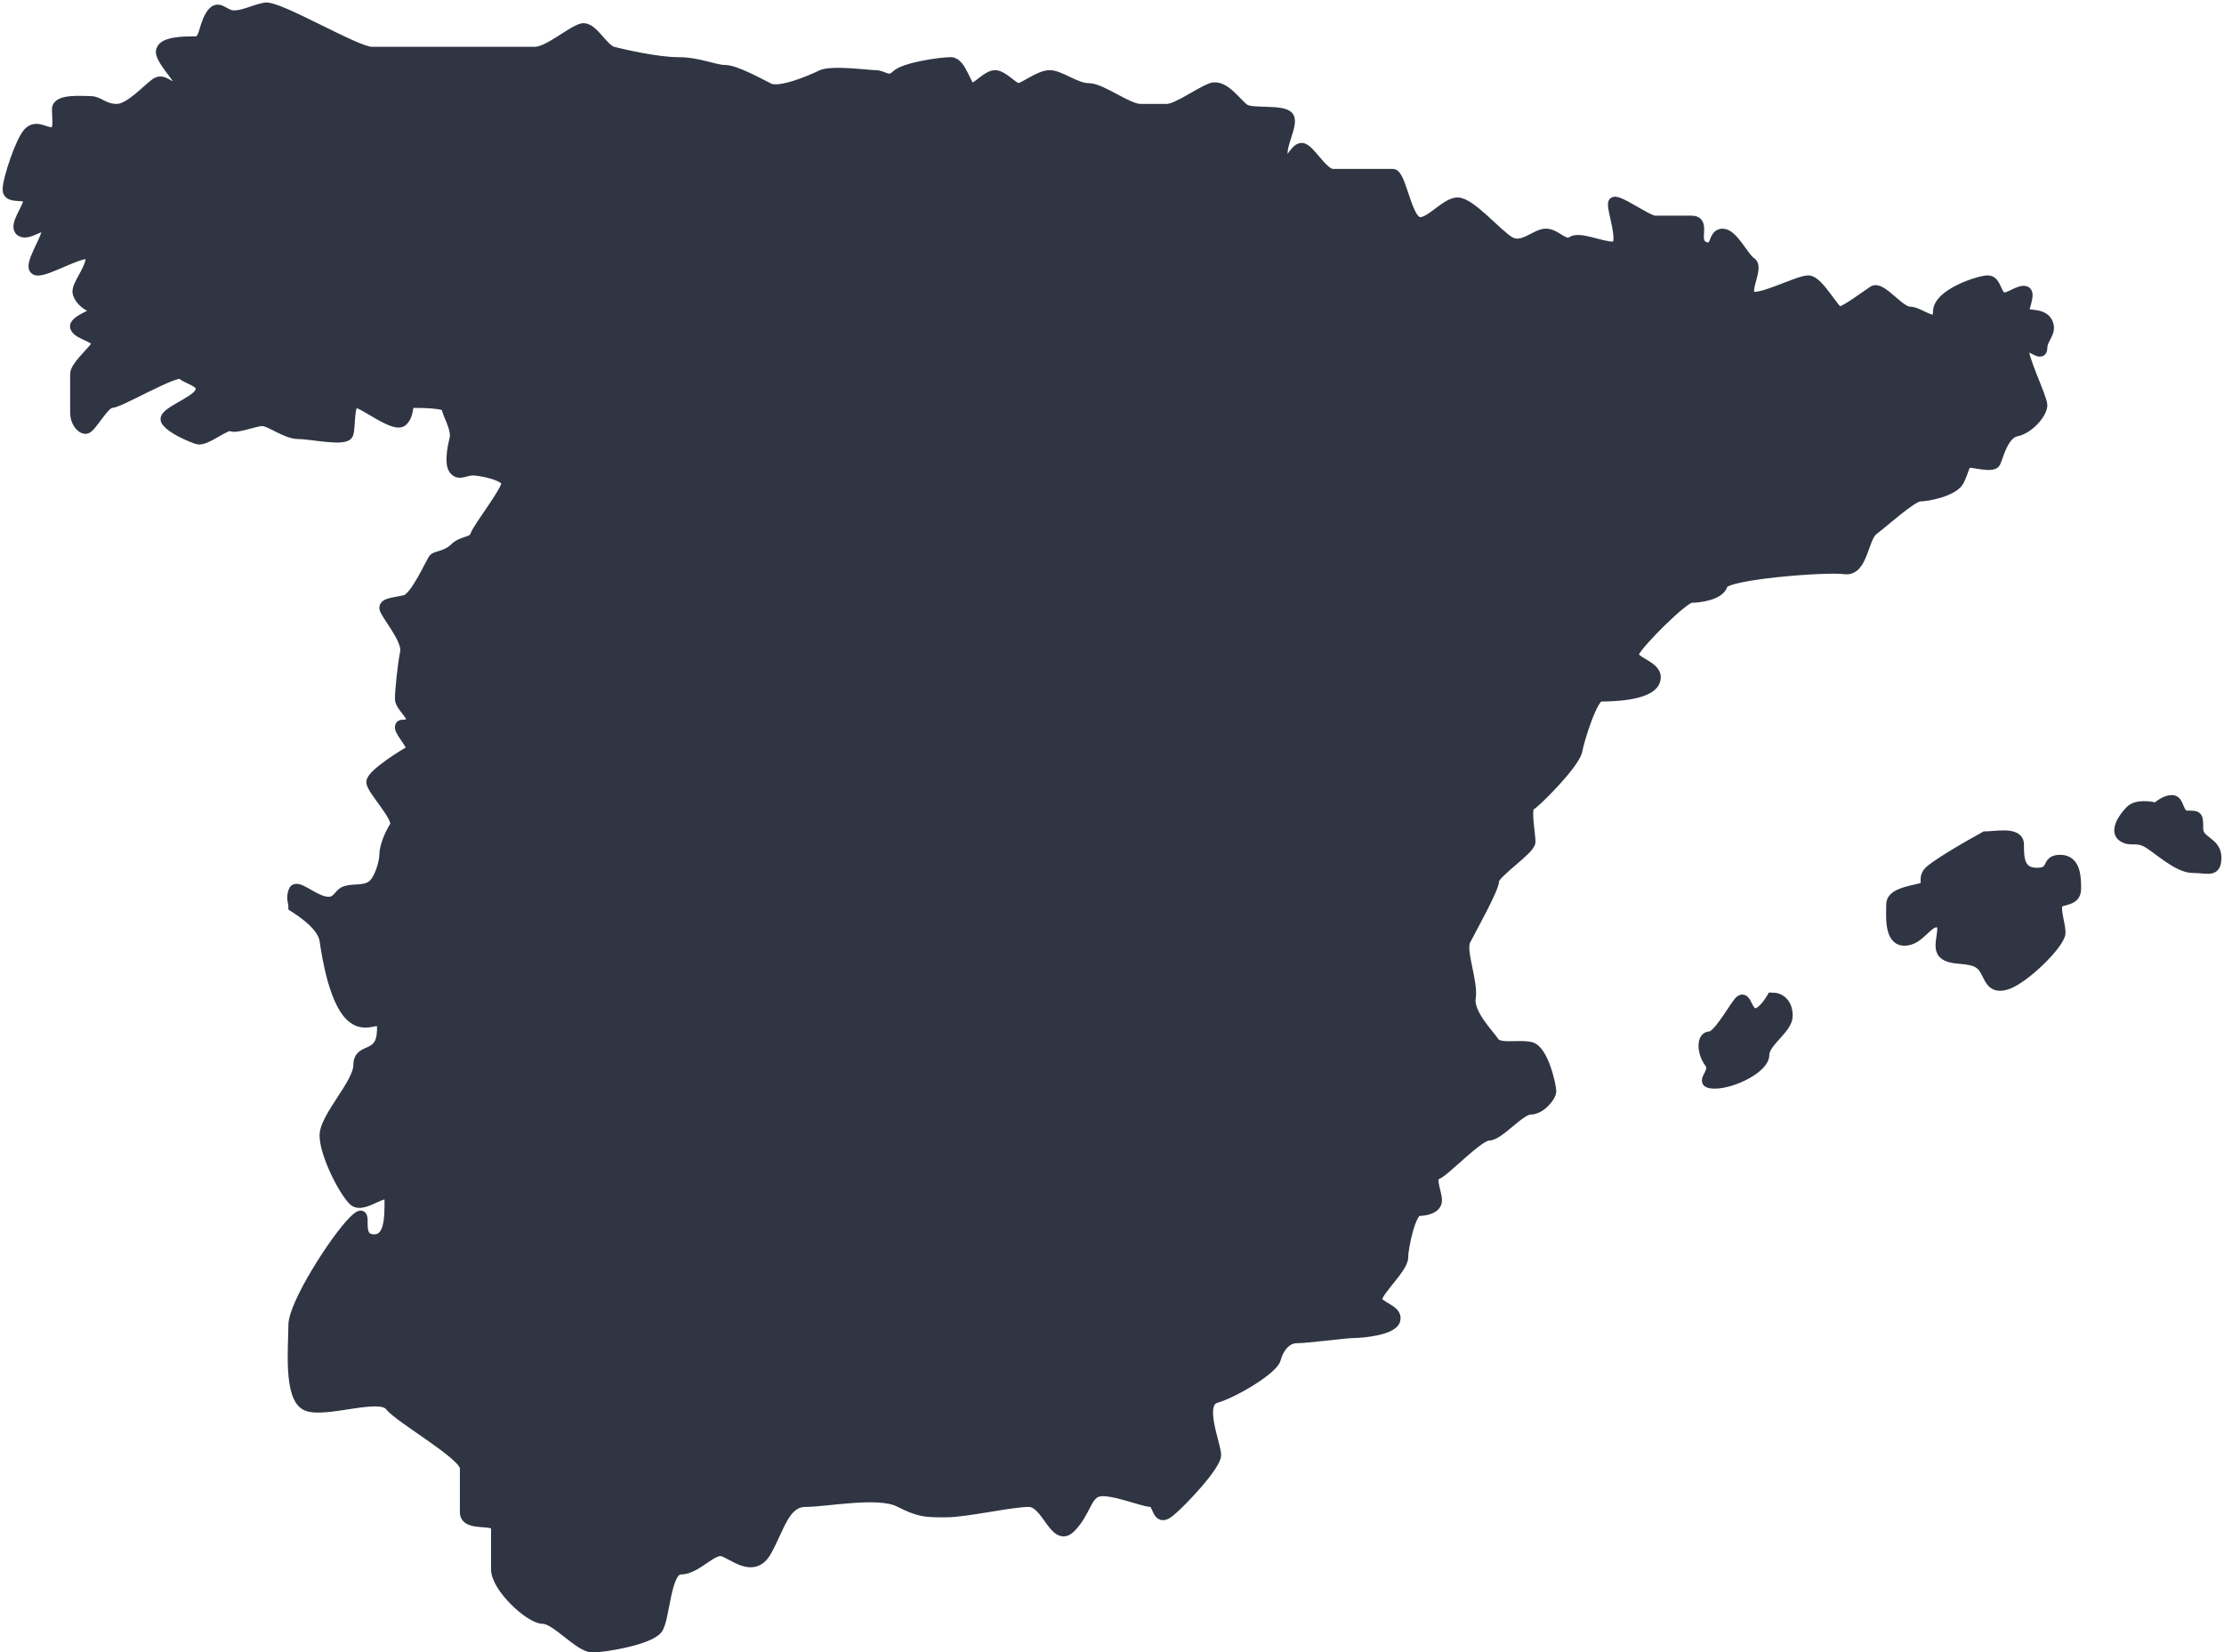 <svg width="428" height="318" viewBox="0 0 428 318" fill="none" xmlns="http://www.w3.org/2000/svg">
<path d="M337.5 195C338.7 195.4 340.333 193.167 341 192C342.5 192 344 193 344 195.5C344 198 339.5 200.5 339.5 203C339.5 205.5 333.5 208.5 330 208.5C326.5 208.5 330.5 206.5 329 204.5C327.5 202.5 327.5 199.5 329 199.5C330.5 199.5 333 195 334.5 193C336 191 336 194.5 337.5 195Z" fill="#303543" stroke="#303543" stroke-width="2"/>
<path d="M371 168C371.8 166.8 378.667 162.833 382 161C384 161 388.5 160 388.5 162.5C388.5 165 388.5 168 392 168C395.5 168 393.5 165.5 396.5 165.5C399.5 165.5 399.5 169 399.5 171C399.5 173 398 173 396.5 173.5C395 174 396.5 177.5 396.5 179.5C396.5 181.5 389.5 188.5 386 189.5C382.5 190.5 383 187 381 185.5C379 184 375.5 185 374 183.5C372.5 182 375 178 373 177.5C371 177 369.5 181 366.5 181C363.5 181 364 176 364 174C364 172 367.5 171.5 369.5 171C371.5 170.5 370 169.5 371 168Z" fill="#303543" stroke="#303543" stroke-width="2"/>
<path d="M410 156C411.2 154.8 413.833 155.167 415 155.5C415.5 155 416.8 154 418 154C419.5 154 419 157 421 157C423 157 423 157 423 159.5C423 162 426.5 162 426.5 165C426.5 168 425 167 422 167C419 167 415 163 413 162C411 161 410 162 408.5 161C407 160 408.5 157.5 410 156Z" fill="#303543" stroke="#303543" stroke-width="2"/>
<path d="M62.5 181C62.1 178.2 58.333 175.667 56.5 174.5C56.5 173.5 56 173 56.5 171.5C57 170 60 173 62.5 173.5C65 174 65 172 66.5 171.5C68 171 70 171.5 71.5 170.5C73 169.5 74 166 74 164.5C74 163 75 160.5 76 159C77 157.5 71.5 152 71.5 150.5C71.5 149 78 145 79 144.5C80 144 77 141 77 140C77 139 78 140 79 139C80 138 77 136 77 134.5C77 133 77.5 128 78 125.5C78.5 123 74 118 74 117C74 116 76 116 78 115.5C80 115 83 108 83.5 107.5C84 107 86 107 87.5 105.5C89 104 91 104.5 91.5 103C92 101.5 97.5 94.5 97.5 93C97.5 91.5 92.5 90.5 91 90.5C89.5 90.5 88.5 91.5 87.5 90.5C86.5 89.5 87 86.5 87.5 84.5C88 82.5 86 79.5 86 78.5C86 77.5 81 77.5 79.5 77.5C78 77.5 79 79.5 77.5 81C76 82.5 70 77.5 68.5 77.5C67 77.5 67.5 82 67 83.5C66.5 85 60 83.5 57.5 83.5C55 83.5 52 81 50.5 81C49 81 45.5 82.5 44.5 82C43.5 81.5 39.5 85 38 84.5C36.5 84 33 82.5 32 81C31 79.5 37.5 77.5 38.5 75.5C39.5 73.5 36 73 35 72C34 71 23 77.5 21.5 77.5C20 77.5 17.5 82.5 16.5 82.5C15.5 82.5 14.5 81 14.5 79.5V72C14.5 70.5 17.5 68 18.5 66.5C19.5 65 15 64.5 14.5 63C14 61.5 20 60 18.5 59.5C17 59 15.5 58 15 56.5C14.5 55 17.5 52 17.5 49.5C17.5 47 9 52.5 7 52C5 51.5 9.5 45.5 9 44C8.5 42.5 5.5 45.5 4 44.5C2.5 43.5 5.5 40 5.5 38.5C5.5 37 1.5 38.5 1.5 36.5C1.5 34.5 4 27 5.5 25.5C7 24 8.5 25.5 10 25.5C11.5 25.5 11 23 11 21C11 19 16 19.5 17.5 19.5C19 19.5 20 21 22.5 21C25 21 28.5 17 30 16C31.5 15 32.5 17 34.5 17C36.5 17 31 12 31 10C31 8 35.5 8 37.5 8H37.5C39.5 8 39 5.5 40.5 3C42 0.5 43 3 45 3C47 3 48.5 2 51 1.5C53.5 1 68.5 10 71.5 10H89.5H103C105.5 10 110 6 112 5.5C114 5 116 9.5 118 10C120 10.5 126.5 12 130.5 12C134.5 12 137.5 13.5 139.5 13.5C141.5 13.5 146 16 148 17C150 18 156 15.5 158 14.5C160 13.5 167 14.5 168.5 14.5C170 14.5 171 16 172.5 14.5C174 13 181 12 183 12C185 12 186 17 187 17C188 17 190 14.5 191.5 14.5C193 14.5 195 17 196 17C197 17 200 14.5 202 14.5C204 14.5 207 17 209.5 17C212 17 217 21 219.5 21H224.5C226.5 21 230.5 18 233 17C235.5 16 238 20 239.5 21C241 22 247 21 248 22.5C249 24 246 28.5 247 30.5C248 32.5 249 28.5 250.5 28.5C252 28.5 254.5 33.5 256.5 33.5H268C269.5 33.5 270.5 41 272.5 42.5C274.5 44 278 39 280.5 39C283 39 288 45 290.5 46.5C293 48 295.5 45 297.5 45C299.5 45 301 47.5 302.5 46.5C304 45.5 308 47.5 310.5 47.5C313 47.5 310 40 310.5 39C311 38 317 42.5 318.5 42.5H325.5C328.5 42.5 325.5 46.5 328 47.5C330.5 48.5 329.5 45 331.5 45C333.5 45 335.5 49.5 337 50.5C338.5 51.5 335.5 56 337 57C338.5 58 346 54 348 54C350 54 353 60 354 60C355 60 359 57 360.5 56C362 55 365.5 60 367.5 60C369.5 60 373 63.5 373 60C373 56.5 381 54 382.5 54C384 54 384 56 385 57C386 58 388 56 389.5 56C391 56 389.5 59 389.5 60C389.5 61 393 60 394 62C395 64 393 65 393 67C393 69 390 65.5 389.5 67C389 68.5 393 76.5 393 78C393 79.5 390.5 82.5 388 83C385.5 83.5 384.5 88 384 89C383.5 90 380 89 379 89C378 89 378 90.5 377 92.5C376 94.5 371 95.5 369.5 95.5C368 95.5 362.5 100.5 360.5 102C358.5 103.5 358.5 110 355 109.5C351.5 109 332 110.5 331.5 112.5C331 114.5 327 115 325.5 115C324 115 315.5 123.5 314.5 125.5C313.5 127.5 319.5 128 318.5 131C317.5 134 309.5 134 308 134C306.5 134 304 142 303.5 144.5C303 147 295.5 154.5 294.5 155C293.5 155.5 294.5 160.5 294.5 162C294.5 163.5 287.5 168 287.5 169.5C287.5 171 283 179 282 181C281 183 283.5 189 283 192C282.5 195 286.5 199 287.5 200.5C288.5 202 292 201 294.5 201.5C297 202 298.5 209 298.5 210C298.5 211 296.5 213.5 294.5 213.5C292.5 213.5 288.5 218.5 286.5 218.5C284.5 218.5 278 225.5 276.5 226C275 226.5 276.5 229.5 276.5 231C276.5 232.5 274.5 233 273 233C271.5 233 270 240 270 242C270 244 265 248.5 265 250C265 251.5 269 252 268.5 254C268 256 262 256.5 260.5 256.5C259 256.5 251.5 257.5 249.5 257.5C247.5 257.5 246 259.5 245.5 261.5C245 263.5 237.5 268 234 269C230.5 270 234 278 234 280C234 282 227.5 289 225 291C222.5 293 223 289 221.5 289C220 289 214 286.5 211.5 287C209 287.5 209 291 206 294C203 297 201.5 289 198 289C194.5 289 186 291 182 291C178 291 177 291 173 289C169 287 159 289 155 289C151 289 150 294 147.5 298.5C145 303 141 299 139 298.5C137 298 134 302 131 302C128 302 128 311.5 126.5 313.5C125 315.5 116.5 317 114 317C111.5 317 107 311.5 104.5 311.5C102 311.5 95.5 305.5 95.5 302V294C95.5 292 89.5 294 89.5 291V282.5C89.5 280 77 273 75 270.5C73 268 62.5 272 59 270.5C55.5 269 56.5 259 56.5 255C56.5 251 64.5 238.5 68 235C71.5 231.5 68 238 71.5 238.5C75 239 75 234.5 75 231C75 227.5 70 233 68 231C66 229 62.5 222 62.5 218.5C62.5 215 69 208.5 69 205C69 201.5 73.031 203.694 73.5 199C74 194 71.28 198.343 68 196C64.5 193.5 63 184.5 62.5 181Z" fill="#303543" stroke="#303543" stroke-width="2"/>
</svg>
